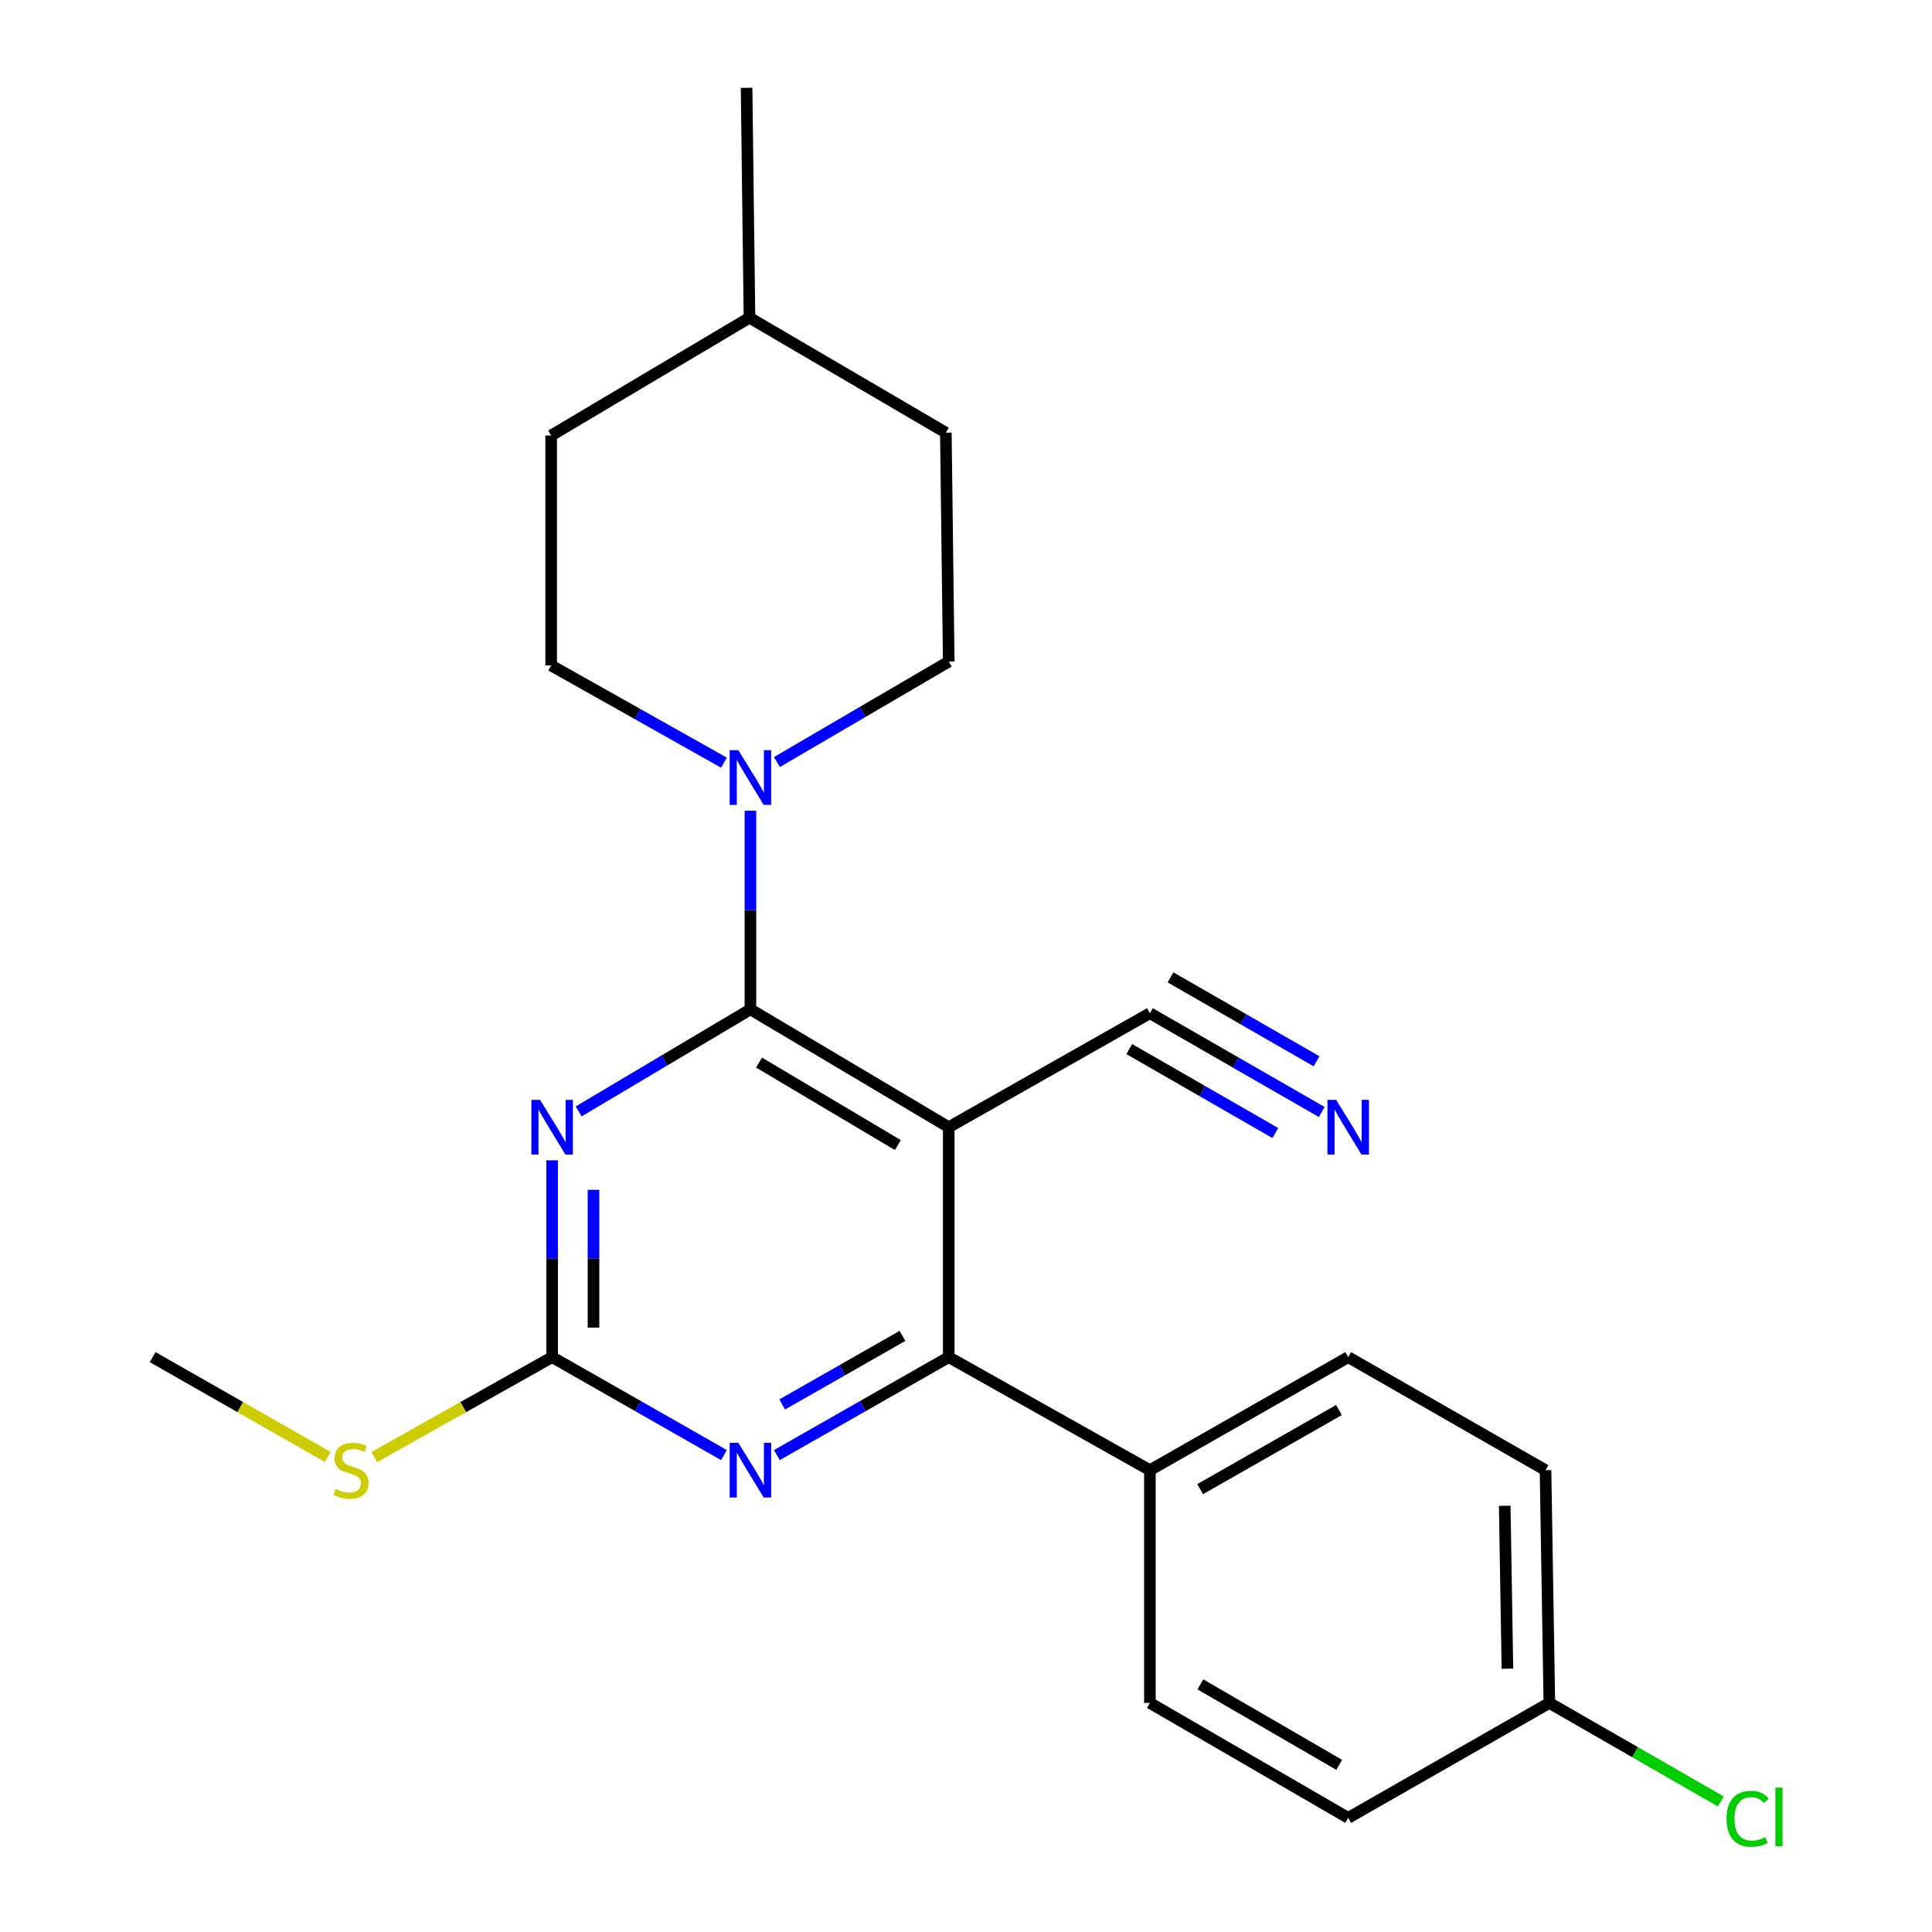 <?xml version='1.0' encoding='iso-8859-1'?>
<svg version='1.1' baseProfile='full'
              xmlns='http://www.w3.org/2000/svg'
                      xmlns:rdkit='http://www.rdkit.org/xml'
                      xmlns:xlink='http://www.w3.org/1999/xlink'
                  xml:space='preserve'
width='1000px' height='1000px' viewBox='0 0 1000 1000'>
<!-- END OF HEADER -->
<rect style='opacity:1.0;fill:#FFFFFF;stroke:none' width='1000' height='1000' x='0' y='0'> </rect>
<path class='bond-0' d='M 388.417,522.433 L 491.064,583.434' style='fill:none;fill-rule:evenodd;stroke:#000000;stroke-width:6px;stroke-linecap:butt;stroke-linejoin:miter;stroke-opacity:1' />
<path class='bond-0' d='M 392.875,549.99 L 464.728,592.691' style='fill:none;fill-rule:evenodd;stroke:#000000;stroke-width:6px;stroke-linecap:butt;stroke-linejoin:miter;stroke-opacity:1' />
<path class='bond-1' d='M 388.417,522.433 L 343.962,548.855' style='fill:none;fill-rule:evenodd;stroke:#000000;stroke-width:6px;stroke-linecap:butt;stroke-linejoin:miter;stroke-opacity:1' />
<path class='bond-1' d='M 343.962,548.855 L 299.507,575.277' style='fill:none;fill-rule:evenodd;stroke:#0000FF;stroke-width:6px;stroke-linecap:butt;stroke-linejoin:miter;stroke-opacity:1' />
<path class='bond-5' d='M 388.417,522.433 L 388.417,471.029' style='fill:none;fill-rule:evenodd;stroke:#000000;stroke-width:6px;stroke-linecap:butt;stroke-linejoin:miter;stroke-opacity:1' />
<path class='bond-5' d='M 388.417,471.029 L 388.417,419.625' style='fill:none;fill-rule:evenodd;stroke:#0000FF;stroke-width:6px;stroke-linecap:butt;stroke-linejoin:miter;stroke-opacity:1' />
<path class='bond-2' d='M 491.064,583.434 L 491.064,702.45' style='fill:none;fill-rule:evenodd;stroke:#000000;stroke-width:6px;stroke-linecap:butt;stroke-linejoin:miter;stroke-opacity:1' />
<path class='bond-6' d='M 491.064,583.434 L 595.187,524.444' style='fill:none;fill-rule:evenodd;stroke:#000000;stroke-width:6px;stroke-linecap:butt;stroke-linejoin:miter;stroke-opacity:1' />
<path class='bond-3' d='M 285.782,600.569 L 285.782,651.509' style='fill:none;fill-rule:evenodd;stroke:#0000FF;stroke-width:6px;stroke-linecap:butt;stroke-linejoin:miter;stroke-opacity:1' />
<path class='bond-3' d='M 285.782,651.509 L 285.782,702.45' style='fill:none;fill-rule:evenodd;stroke:#000000;stroke-width:6px;stroke-linecap:butt;stroke-linejoin:miter;stroke-opacity:1' />
<path class='bond-3' d='M 307.194,615.851 L 307.194,651.509' style='fill:none;fill-rule:evenodd;stroke:#0000FF;stroke-width:6px;stroke-linecap:butt;stroke-linejoin:miter;stroke-opacity:1' />
<path class='bond-3' d='M 307.194,651.509 L 307.194,687.168' style='fill:none;fill-rule:evenodd;stroke:#000000;stroke-width:6px;stroke-linecap:butt;stroke-linejoin:miter;stroke-opacity:1' />
<path class='bond-8' d='M 491.064,702.45 L 595.187,760.964' style='fill:none;fill-rule:evenodd;stroke:#000000;stroke-width:6px;stroke-linecap:butt;stroke-linejoin:miter;stroke-opacity:1' />
<path class='bond-23' d='M 491.064,702.45 L 446.588,727.804' style='fill:none;fill-rule:evenodd;stroke:#000000;stroke-width:6px;stroke-linecap:butt;stroke-linejoin:miter;stroke-opacity:1' />
<path class='bond-23' d='M 446.588,727.804 L 402.111,753.158' style='fill:none;fill-rule:evenodd;stroke:#0000FF;stroke-width:6px;stroke-linecap:butt;stroke-linejoin:miter;stroke-opacity:1' />
<path class='bond-23' d='M 467.117,691.454 L 435.984,709.202' style='fill:none;fill-rule:evenodd;stroke:#000000;stroke-width:6px;stroke-linecap:butt;stroke-linejoin:miter;stroke-opacity:1' />
<path class='bond-23' d='M 435.984,709.202 L 404.85,726.95' style='fill:none;fill-rule:evenodd;stroke:#0000FF;stroke-width:6px;stroke-linecap:butt;stroke-linejoin:miter;stroke-opacity:1' />
<path class='bond-4' d='M 285.782,702.45 L 330.253,727.803' style='fill:none;fill-rule:evenodd;stroke:#000000;stroke-width:6px;stroke-linecap:butt;stroke-linejoin:miter;stroke-opacity:1' />
<path class='bond-4' d='M 330.253,727.803 L 374.723,753.157' style='fill:none;fill-rule:evenodd;stroke:#0000FF;stroke-width:6px;stroke-linecap:butt;stroke-linejoin:miter;stroke-opacity:1' />
<path class='bond-11' d='M 285.782,702.45 L 239.753,728.316' style='fill:none;fill-rule:evenodd;stroke:#000000;stroke-width:6px;stroke-linecap:butt;stroke-linejoin:miter;stroke-opacity:1' />
<path class='bond-11' d='M 239.753,728.316 L 193.725,754.183' style='fill:none;fill-rule:evenodd;stroke:#CCCC00;stroke-width:6px;stroke-linecap:butt;stroke-linejoin:miter;stroke-opacity:1' />
<path class='bond-9' d='M 374.719,394.759 L 330,369.599' style='fill:none;fill-rule:evenodd;stroke:#0000FF;stroke-width:6px;stroke-linecap:butt;stroke-linejoin:miter;stroke-opacity:1' />
<path class='bond-9' d='M 330,369.599 L 285.282,344.439' style='fill:none;fill-rule:evenodd;stroke:#000000;stroke-width:6px;stroke-linecap:butt;stroke-linejoin:miter;stroke-opacity:1' />
<path class='bond-10' d='M 402.13,394.447 L 446.597,368.444' style='fill:none;fill-rule:evenodd;stroke:#0000FF;stroke-width:6px;stroke-linecap:butt;stroke-linejoin:miter;stroke-opacity:1' />
<path class='bond-10' d='M 446.597,368.444 L 491.064,342.441' style='fill:none;fill-rule:evenodd;stroke:#000000;stroke-width:6px;stroke-linecap:butt;stroke-linejoin:miter;stroke-opacity:1' />
<path class='bond-7' d='M 595.187,524.444 L 639.655,550.002' style='fill:none;fill-rule:evenodd;stroke:#000000;stroke-width:6px;stroke-linecap:butt;stroke-linejoin:miter;stroke-opacity:1' />
<path class='bond-7' d='M 639.655,550.002 L 684.123,575.56' style='fill:none;fill-rule:evenodd;stroke:#0000FF;stroke-width:6px;stroke-linecap:butt;stroke-linejoin:miter;stroke-opacity:1' />
<path class='bond-7' d='M 584.517,543.008 L 622.315,564.732' style='fill:none;fill-rule:evenodd;stroke:#000000;stroke-width:6px;stroke-linecap:butt;stroke-linejoin:miter;stroke-opacity:1' />
<path class='bond-7' d='M 622.315,564.732 L 660.112,586.457' style='fill:none;fill-rule:evenodd;stroke:#0000FF;stroke-width:6px;stroke-linecap:butt;stroke-linejoin:miter;stroke-opacity:1' />
<path class='bond-7' d='M 605.857,505.879 L 643.654,527.604' style='fill:none;fill-rule:evenodd;stroke:#000000;stroke-width:6px;stroke-linecap:butt;stroke-linejoin:miter;stroke-opacity:1' />
<path class='bond-7' d='M 643.654,527.604 L 681.452,549.328' style='fill:none;fill-rule:evenodd;stroke:#0000FF;stroke-width:6px;stroke-linecap:butt;stroke-linejoin:miter;stroke-opacity:1' />
<path class='bond-12' d='M 595.187,760.964 L 697.822,702.45' style='fill:none;fill-rule:evenodd;stroke:#000000;stroke-width:6px;stroke-linecap:butt;stroke-linejoin:miter;stroke-opacity:1' />
<path class='bond-12' d='M 621.187,770.788 L 693.032,729.828' style='fill:none;fill-rule:evenodd;stroke:#000000;stroke-width:6px;stroke-linecap:butt;stroke-linejoin:miter;stroke-opacity:1' />
<path class='bond-13' d='M 595.187,760.964 L 595.187,881.431' style='fill:none;fill-rule:evenodd;stroke:#000000;stroke-width:6px;stroke-linecap:butt;stroke-linejoin:miter;stroke-opacity:1' />
<path class='bond-18' d='M 285.282,344.439 L 285.282,225.423' style='fill:none;fill-rule:evenodd;stroke:#000000;stroke-width:6px;stroke-linecap:butt;stroke-linejoin:miter;stroke-opacity:1' />
<path class='bond-17' d='M 491.064,342.441 L 489.566,223.948' style='fill:none;fill-rule:evenodd;stroke:#000000;stroke-width:6px;stroke-linecap:butt;stroke-linejoin:miter;stroke-opacity:1' />
<path class='bond-21' d='M 169.626,754.104 L 124.325,728.277' style='fill:none;fill-rule:evenodd;stroke:#CCCC00;stroke-width:6px;stroke-linecap:butt;stroke-linejoin:miter;stroke-opacity:1' />
<path class='bond-21' d='M 124.325,728.277 L 79.024,702.45' style='fill:none;fill-rule:evenodd;stroke:#000000;stroke-width:6px;stroke-linecap:butt;stroke-linejoin:miter;stroke-opacity:1' />
<path class='bond-16' d='M 697.822,702.45 L 799.958,760.964' style='fill:none;fill-rule:evenodd;stroke:#000000;stroke-width:6px;stroke-linecap:butt;stroke-linejoin:miter;stroke-opacity:1' />
<path class='bond-15' d='M 595.187,881.431 L 697.822,940.933' style='fill:none;fill-rule:evenodd;stroke:#000000;stroke-width:6px;stroke-linecap:butt;stroke-linejoin:miter;stroke-opacity:1' />
<path class='bond-15' d='M 621.321,871.832 L 693.166,913.483' style='fill:none;fill-rule:evenodd;stroke:#000000;stroke-width:6px;stroke-linecap:butt;stroke-linejoin:miter;stroke-opacity:1' />
<path class='bond-14' d='M 801.944,881.431 L 697.822,940.933' style='fill:none;fill-rule:evenodd;stroke:#000000;stroke-width:6px;stroke-linecap:butt;stroke-linejoin:miter;stroke-opacity:1' />
<path class='bond-19' d='M 801.944,881.431 L 846.322,906.938' style='fill:none;fill-rule:evenodd;stroke:#000000;stroke-width:6px;stroke-linecap:butt;stroke-linejoin:miter;stroke-opacity:1' />
<path class='bond-19' d='M 846.322,906.938 L 890.7,932.444' style='fill:none;fill-rule:evenodd;stroke:#00CC00;stroke-width:6px;stroke-linecap:butt;stroke-linejoin:miter;stroke-opacity:1' />
<path class='bond-25' d='M 801.944,881.431 L 799.958,760.964' style='fill:none;fill-rule:evenodd;stroke:#000000;stroke-width:6px;stroke-linecap:butt;stroke-linejoin:miter;stroke-opacity:1' />
<path class='bond-25' d='M 780.237,863.714 L 778.847,779.387' style='fill:none;fill-rule:evenodd;stroke:#000000;stroke-width:6px;stroke-linecap:butt;stroke-linejoin:miter;stroke-opacity:1' />
<path class='bond-20' d='M 489.566,223.948 L 387.929,164.446' style='fill:none;fill-rule:evenodd;stroke:#000000;stroke-width:6px;stroke-linecap:butt;stroke-linejoin:miter;stroke-opacity:1' />
<path class='bond-24' d='M 285.282,225.423 L 387.929,164.446' style='fill:none;fill-rule:evenodd;stroke:#000000;stroke-width:6px;stroke-linecap:butt;stroke-linejoin:miter;stroke-opacity:1' />
<path class='bond-22' d='M 387.929,164.446 L 386.43,45.455' style='fill:none;fill-rule:evenodd;stroke:#000000;stroke-width:6px;stroke-linecap:butt;stroke-linejoin:miter;stroke-opacity:1' />
<path  class='atom-2' d='M 279.522 569.274
L 288.802 584.274
Q 289.722 585.754, 291.202 588.434
Q 292.682 591.114, 292.762 591.274
L 292.762 569.274
L 296.522 569.274
L 296.522 597.594
L 292.642 597.594
L 282.682 581.194
Q 281.522 579.274, 280.282 577.074
Q 279.082 574.874, 278.722 574.194
L 278.722 597.594
L 275.042 597.594
L 275.042 569.274
L 279.522 569.274
' fill='#0000FF'/>
<path  class='atom-5' d='M 382.157 746.804
L 391.437 761.804
Q 392.357 763.284, 393.837 765.964
Q 395.317 768.644, 395.397 768.804
L 395.397 746.804
L 399.157 746.804
L 399.157 775.124
L 395.277 775.124
L 385.317 758.724
Q 384.157 756.804, 382.917 754.604
Q 381.717 752.404, 381.357 751.724
L 381.357 775.124
L 377.677 775.124
L 377.677 746.804
L 382.157 746.804
' fill='#0000FF'/>
<path  class='atom-6' d='M 382.157 388.306
L 391.437 403.306
Q 392.357 404.786, 393.837 407.466
Q 395.317 410.146, 395.397 410.306
L 395.397 388.306
L 399.157 388.306
L 399.157 416.626
L 395.277 416.626
L 385.317 400.226
Q 384.157 398.306, 382.917 396.106
Q 381.717 393.906, 381.357 393.226
L 381.357 416.626
L 377.677 416.626
L 377.677 388.306
L 382.157 388.306
' fill='#0000FF'/>
<path  class='atom-8' d='M 691.562 569.274
L 700.842 584.274
Q 701.762 585.754, 703.242 588.434
Q 704.722 591.114, 704.802 591.274
L 704.802 569.274
L 708.562 569.274
L 708.562 597.594
L 704.682 597.594
L 694.722 581.194
Q 693.562 579.274, 692.322 577.074
Q 691.122 574.874, 690.762 574.194
L 690.762 597.594
L 687.082 597.594
L 687.082 569.274
L 691.562 569.274
' fill='#0000FF'/>
<path  class='atom-12' d='M 173.659 770.684
Q 173.979 770.804, 175.299 771.364
Q 176.619 771.924, 178.059 772.284
Q 179.539 772.604, 180.979 772.604
Q 183.659 772.604, 185.219 771.324
Q 186.779 770.004, 186.779 767.724
Q 186.779 766.164, 185.979 765.204
Q 185.219 764.244, 184.019 763.724
Q 182.819 763.204, 180.819 762.604
Q 178.299 761.844, 176.779 761.124
Q 175.299 760.404, 174.219 758.884
Q 173.179 757.364, 173.179 754.804
Q 173.179 751.244, 175.579 749.044
Q 178.019 746.844, 182.819 746.844
Q 186.099 746.844, 189.819 748.404
L 188.899 751.484
Q 185.499 750.084, 182.939 750.084
Q 180.179 750.084, 178.659 751.244
Q 177.139 752.364, 177.179 754.324
Q 177.179 755.844, 177.939 756.764
Q 178.739 757.684, 179.859 758.204
Q 181.019 758.724, 182.939 759.324
Q 185.499 760.124, 187.019 760.924
Q 188.539 761.724, 189.619 763.364
Q 190.739 764.964, 190.739 767.724
Q 190.739 771.644, 188.099 773.764
Q 185.499 775.844, 181.139 775.844
Q 178.619 775.844, 176.699 775.284
Q 174.819 774.764, 172.579 773.844
L 173.659 770.684
' fill='#CCCC00'/>
<path  class='atom-20' d='M 893.66 941.401
Q 893.66 934.361, 896.94 930.681
Q 900.26 926.961, 906.54 926.961
Q 912.38 926.961, 915.5 931.081
L 912.86 933.241
Q 910.58 930.241, 906.54 930.241
Q 902.26 930.241, 899.98 933.121
Q 897.74 935.961, 897.74 941.401
Q 897.74 947.001, 900.06 949.881
Q 902.42 952.761, 906.98 952.761
Q 910.1 952.761, 913.74 950.881
L 914.86 953.881
Q 913.38 954.841, 911.14 955.401
Q 908.9 955.961, 906.42 955.961
Q 900.26 955.961, 896.94 952.201
Q 893.66 948.441, 893.66 941.401
' fill='#00CC00'/>
<path  class='atom-20' d='M 918.94 925.241
L 922.62 925.241
L 922.62 955.601
L 918.94 955.601
L 918.94 925.241
' fill='#00CC00'/>
</svg>
